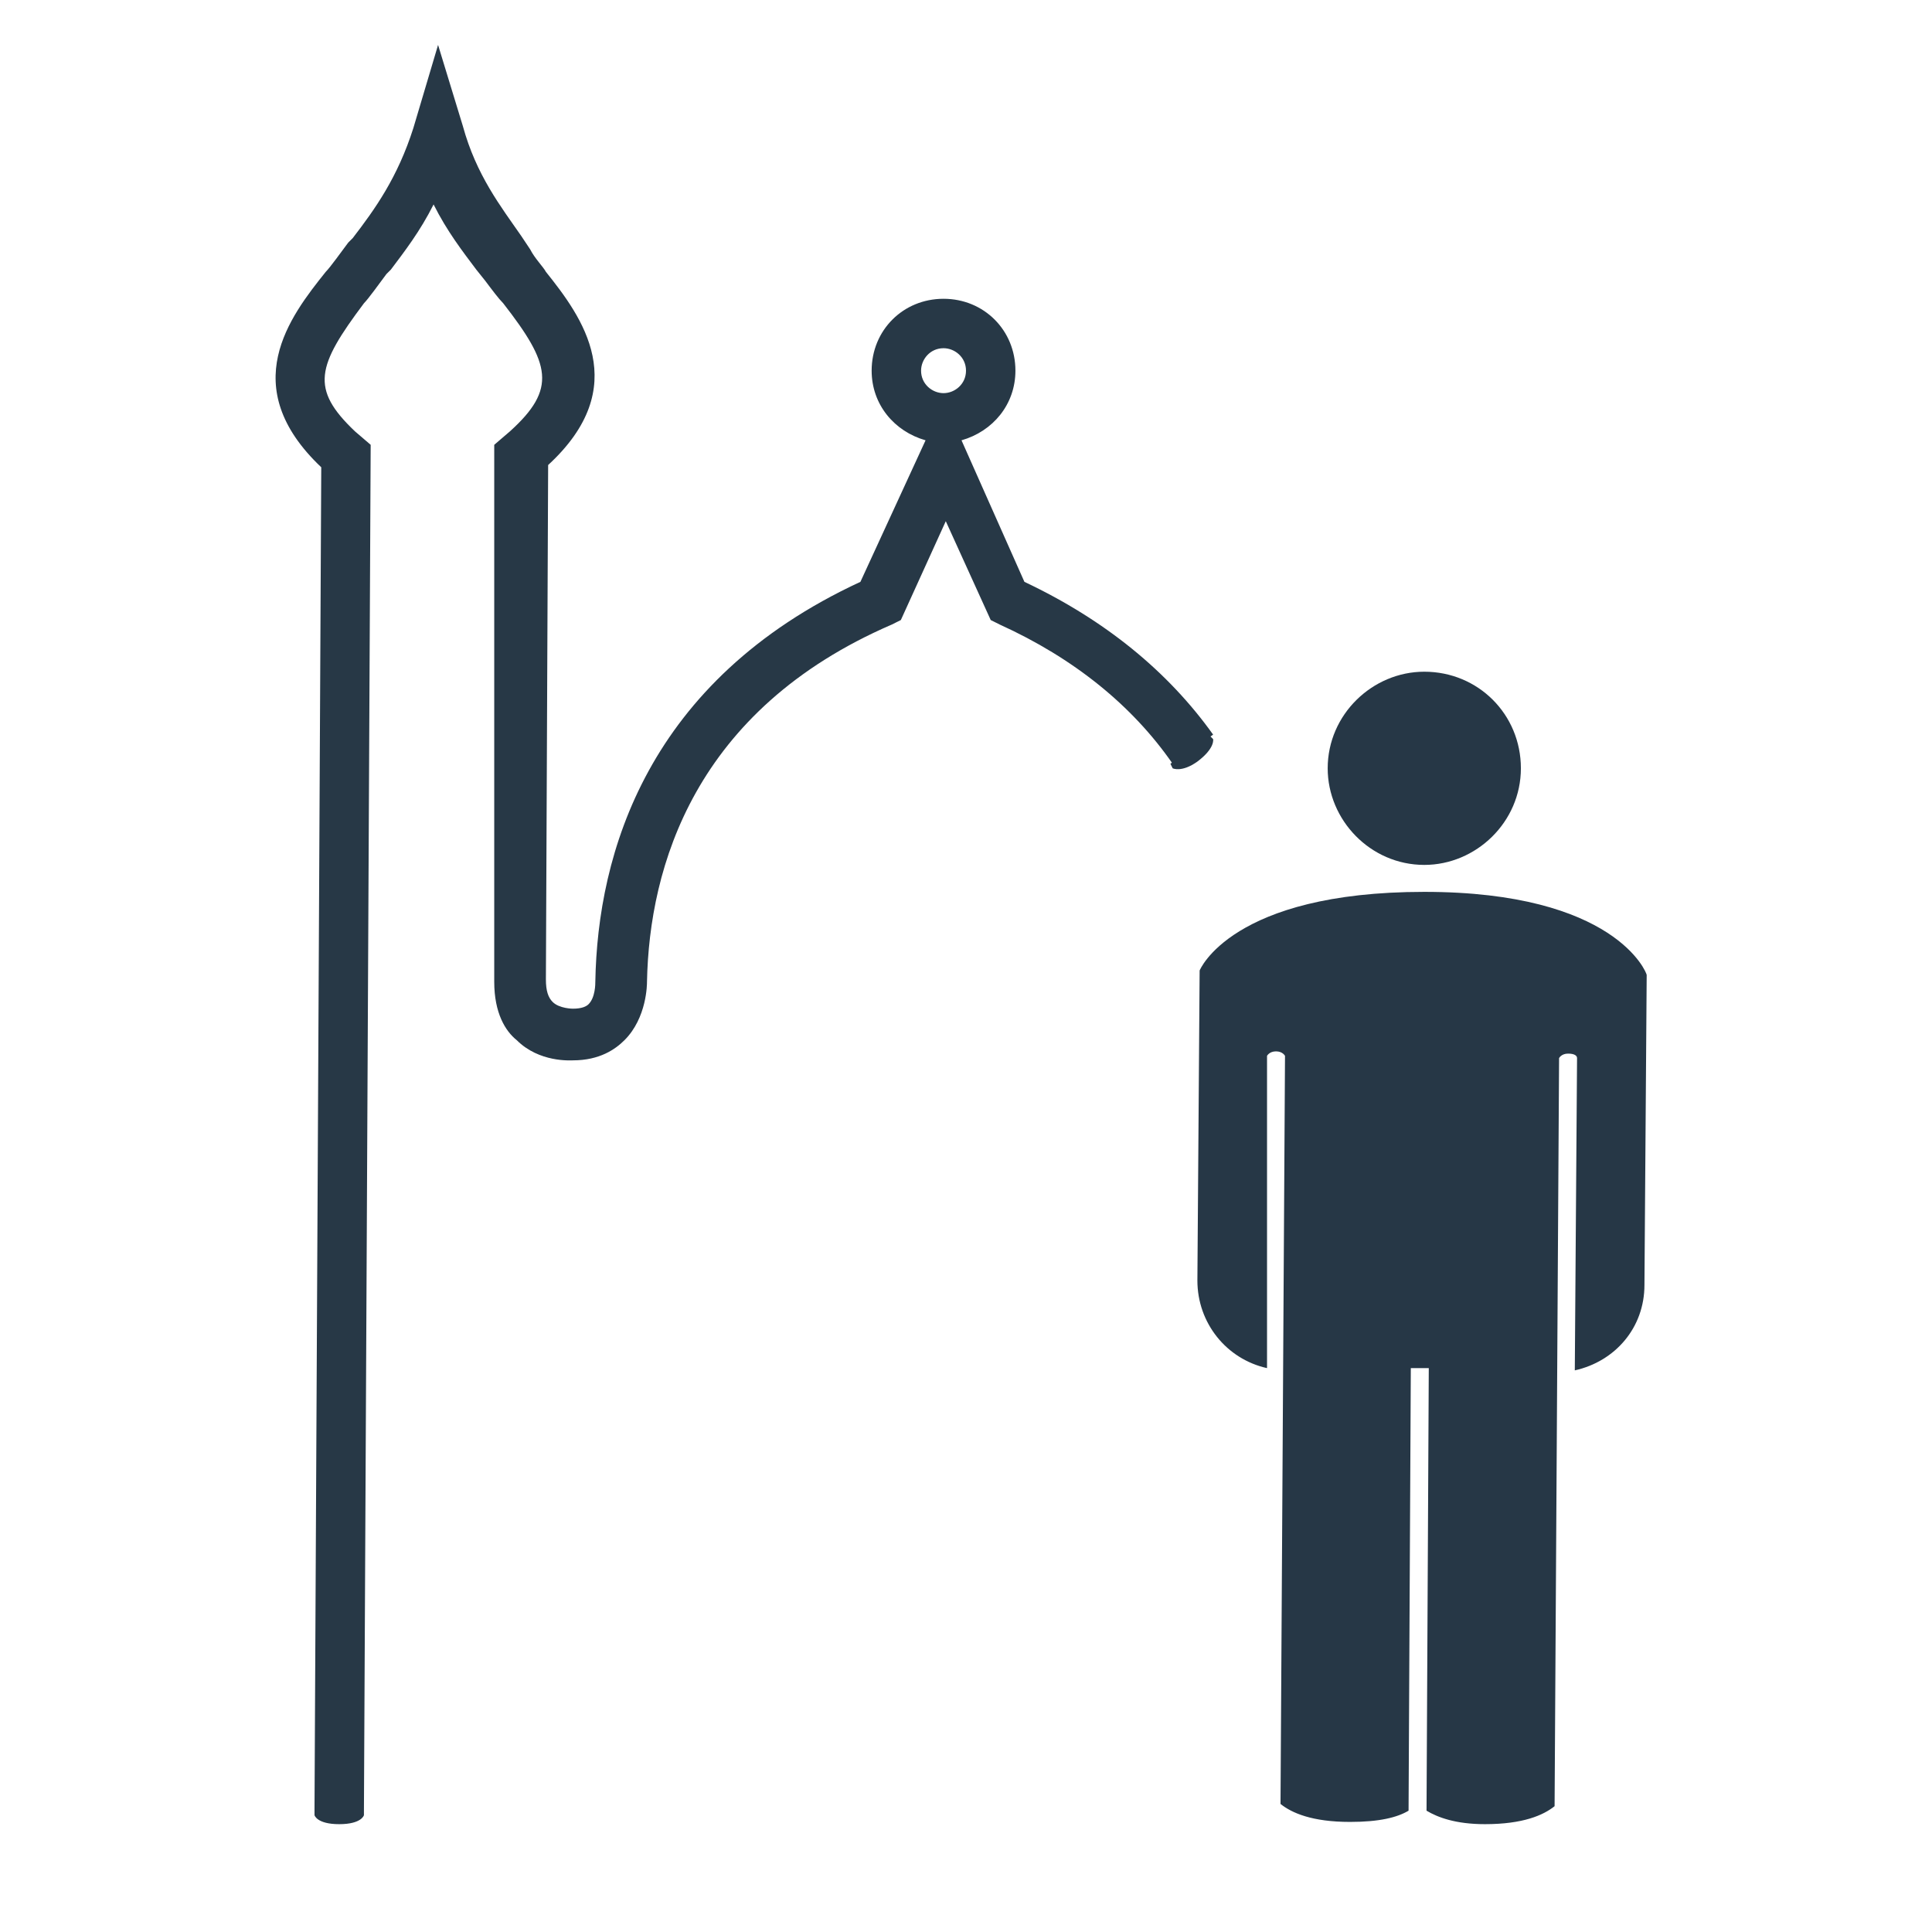 <?xml version="1.0" encoding="utf-8"?>
<!-- Generator: Adobe Illustrator 18.0.0, SVG Export Plug-In . SVG Version: 6.00 Build 0)  -->
<!DOCTYPE svg PUBLIC "-//W3C//DTD SVG 1.1//EN" "http://www.w3.org/Graphics/SVG/1.1/DTD/svg11.dtd">
<svg version="1.1" id="Layer_1" xmlns="http://www.w3.org/2000/svg" xmlns:xlink="http://www.w3.org/1999/xlink" x="0px" y="0px"
	 viewBox="0 0 86 86" enable-background="new 0 0 86 86" xml:space="preserve"
   style='stroke-width: 0px; background-color:#ffffff;'>
<path fill="#273846" d="M45.6,25.9l-2.8-6.3c1.4-0.4,2.4-1.6,2.4-3.1c0-1.8-1.4-3.2-3.2-3.2c-1.8,0-3.2,1.4-3.2,3.2
	c0,1.5,1,2.7,2.4,3.1l-2.9,6.3C28.8,30.3,26.6,38,26.5,43.7c0,0.1,0,0.7-0.3,1c-0.1,0.1-0.3,0.2-0.7,0.2c0,0-0.6,0-0.9-0.3
	c-0.2-0.2-0.3-0.5-0.3-1l0.1-22.9c3.8-3.5,1.5-6.6-0.1-8.6c-0.1-0.2-0.5-0.6-0.7-1l-0.4-0.6c-0.9-1.3-2-2.7-2.6-4.9L19.5,2l-1.1,3.7
	c-0.7,2.2-1.7,3.6-2.7,4.9l-0.2,0.2c-0.3,0.4-0.8,1.1-1,1.3c-1.6,2-4,5.1-0.2,8.7L14,80.5h0v0.3c0,0,0.1,0.4,1.1,0.4
	c1,0,1.1-0.4,1.1-0.4v-0.2h0l0.3-60.8l-0.7-0.6c-2-1.9-1.7-2.9,0.4-5.7c0.2-0.2,0.7-0.9,1-1.3l0.2-0.2c0.6-0.8,1.3-1.7,1.9-2.9
	c0.6,1.2,1.3,2.1,1.9,2.9l0.4,0.5c0.3,0.4,0.6,0.8,0.8,1c2.1,2.7,2.4,3.8,0.3,5.7l-0.7,0.6L22,43.7c0,1.4,0.5,2.2,1,2.6
	c1,1,2.4,0.9,2.5,0.9c1.2,0,1.9-0.5,2.3-0.9c1-1,1-2.5,1-2.6c0.1-5.1,2.1-12.1,10.9-15.9l0.4-0.2l2-4.4l2,4.4l0.4,0.2
	c3.3,1.5,5.9,3.6,7.7,6.2l1.8-1.3C52,29.9,49.2,27.6,45.6,25.9z M42,17.5c-0.5,0-1-0.4-1-1c0-0.5,0.4-1,1-1c0.5,0,1,0.4,1,1
	C43,17.1,42.5,17.5,42,17.5z"/>
<g>
	<path fill="#273846" d="M52.2,34.2c0,0,0.4,0.2,1.1-0.3c0.8-0.6,0.7-1,0.7-1l-0.2-0.2L52.1,34L52.2,34.2z"/>
</g>
<g>
	<g>
		<g>
			<path fill="#263746" d="M67.7,34.2c0,2.4-2,4.3-4.3,4.3c-2.4,0-4.3-2-4.3-4.3c0-2.4,2-4.3,4.3-4.3C65.8,29.9,67.7,31.8,67.7,34.2
				z"/>
		</g>
	</g>
	<g>
		<path fill="#263746" d="M63.4,39.7c-8.6,0-10,3.5-10,3.5L53.3,57c0,1.9,1.3,3.5,3.1,3.9L56.4,47l0,0l0,0c0,0,0.1-0.2,0.4-0.2
			c0.3,0,0.4,0.2,0.4,0.2L57,80.3c0.5,0.4,1.4,0.8,3.1,0.8c1.3,0,2.1-0.2,2.6-0.5l0.1-19.7l0.8,0l-0.1,19.7c0.5,0.3,1.3,0.6,2.6,0.6
			c1.7,0,2.6-0.4,3.1-0.8l0.2-33.3l0,0c0,0,0.1-0.2,0.4-0.2c0.3,0,0.4,0.1,0.4,0.2l0,0l0,0L70.1,61c1.8-0.4,3.1-1.9,3.1-3.8
			l0.1-13.8C73.3,43.3,71.9,39.7,63.4,39.7z"/>
	</g>
</g>
</svg>
